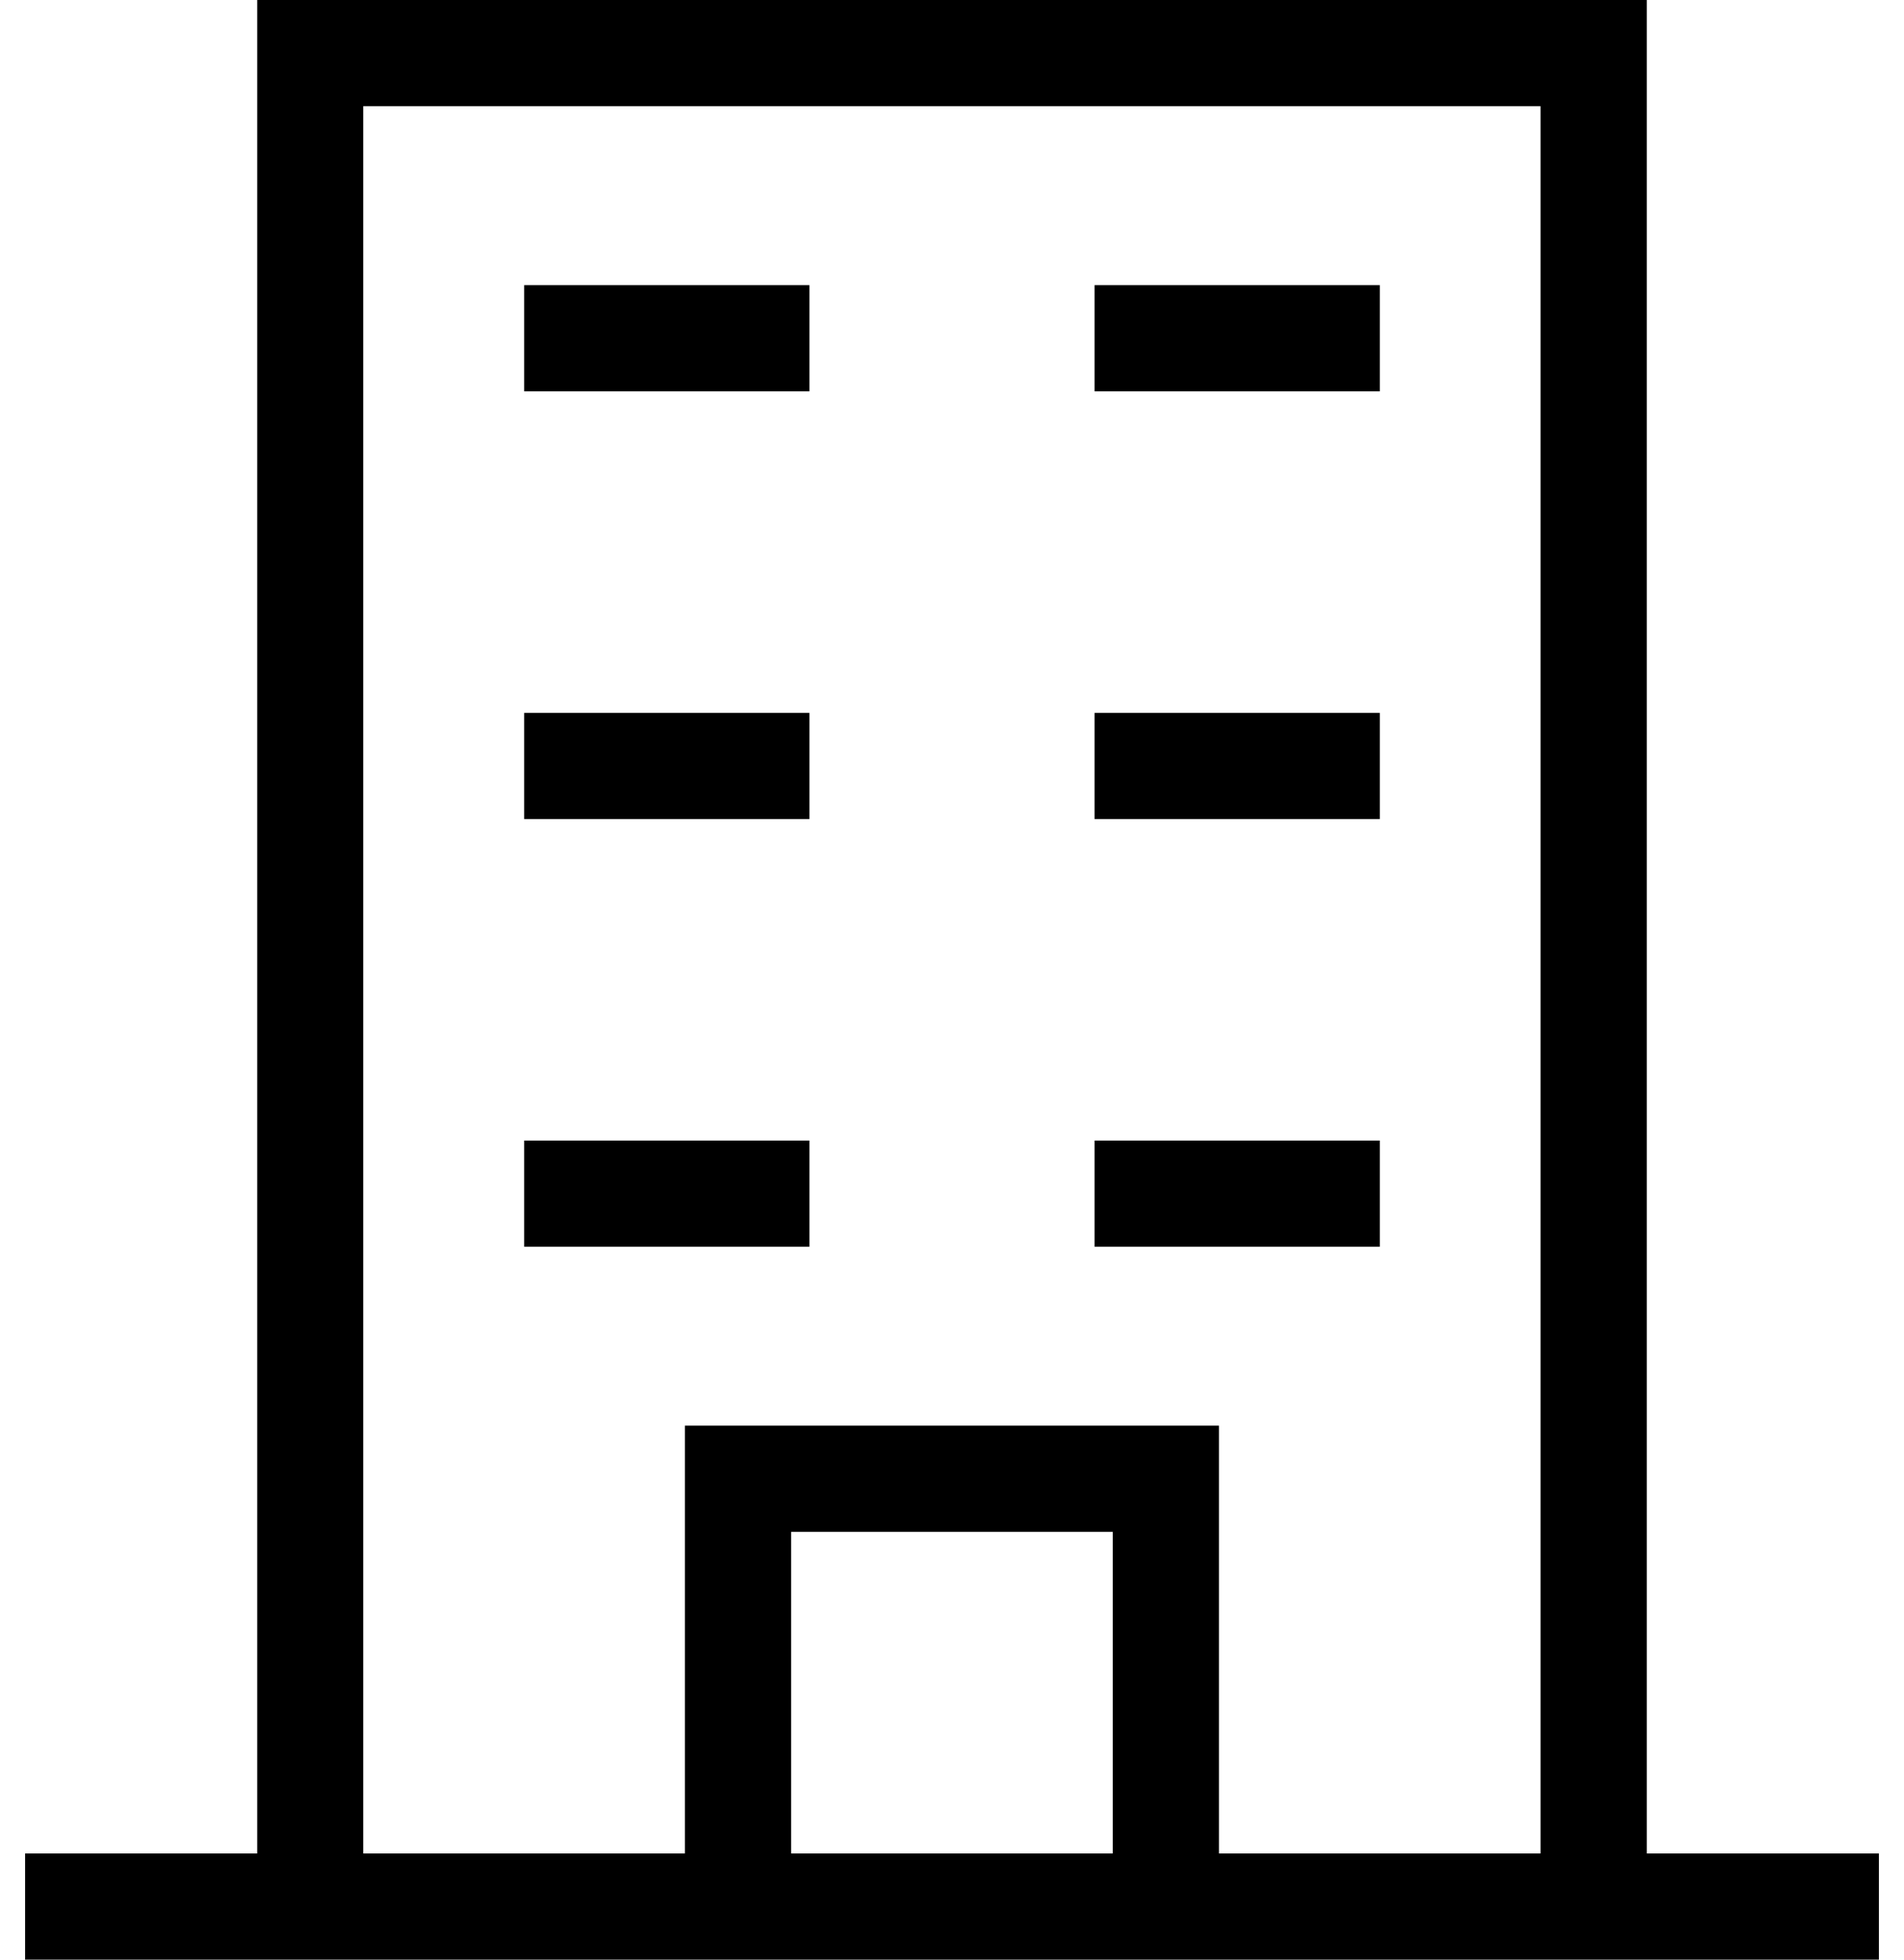 <svg xmlns="http://www.w3.org/2000/svg" width="34" height="35" viewBox="0 0 34 35" fill="none"><path d="M29.407 33.103V0H4.593V33.103H0.448V35H33.552V33.103H29.407ZM19.871 33.103H14.127V27.36H19.871V33.103ZM27.511 33.103H21.767V25.463H12.231V33.103H6.487V1.897H27.509V33.103H27.511Z" fill="black"></path><path d="M14.454 5.093H9.361V6.989H14.454V5.093Z" fill="black"></path><path d="M24.639 5.093H19.546V6.989H24.639V5.093Z" fill="black"></path><path d="M14.454 12.733H9.361V14.629H14.454V12.733Z" fill="black"></path><path d="M24.639 12.733H19.546V14.629H24.639V12.733Z" fill="black"></path><path d="M14.454 20.371H9.361V22.267H14.454V20.371Z" fill="black"></path><path d="M24.639 20.371H19.546V22.267H24.639V20.371Z" fill="black"></path></svg>